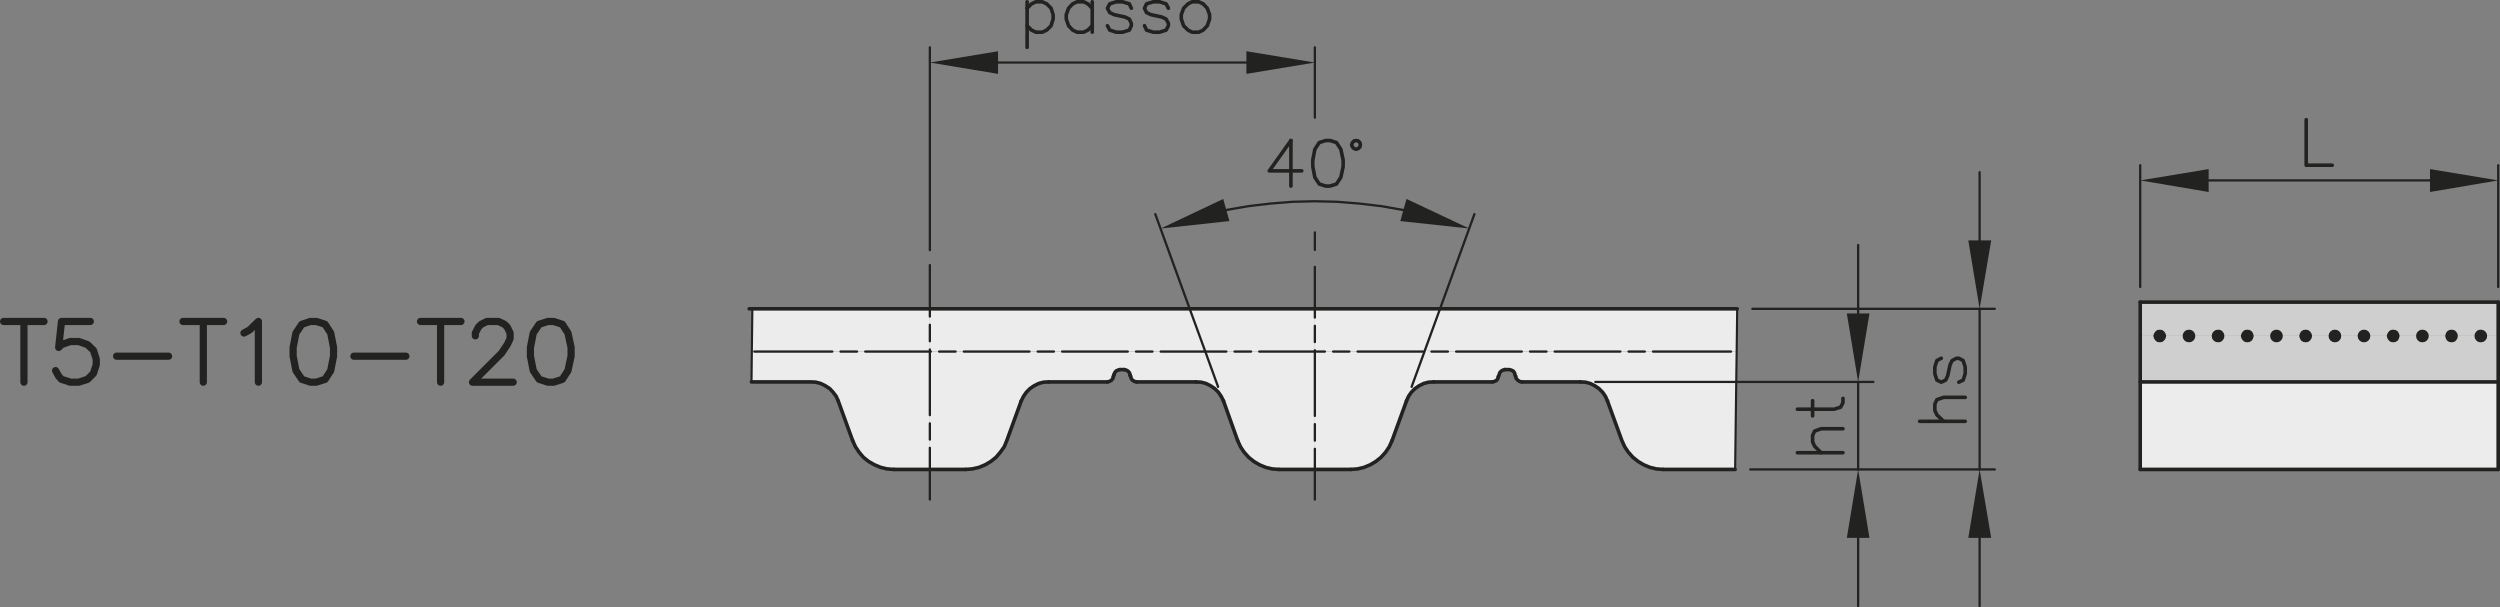 <svg id="Livello_1" data-name="Livello 1" xmlns="http://www.w3.org/2000/svg" viewBox="0 0 291.42 70.785">
  <rect x="0" y="0" width="291.42" height="70.785" fill="#808080" stroke="none"/>
  <defs>
    <style>
      .cls-1, .cls-2, .cls-4, .cls-8 {
        fill: none;
        stroke: #222221;
      }

      .cls-1, .cls-2, .cls-4 {
        stroke-linecap: round;
        stroke-linejoin: round;
      }

      .cls-1 {
        stroke-width: 0.27px;
      }

      .cls-2 {
        stroke-width: 0.84px;
      }

      .cls-3, .cls-7 {
        fill: #222221;
      }

      .cls-3 {
        fill-rule: evenodd;
      }

      .cls-4 {
        stroke-width: 0.42px;
      }

      .cls-5 {
        fill: #cfcfcf;
      }

      .cls-6 {
        fill: #ececec;
      }

      .cls-8 {
        stroke-width: 0.25px;
      }
    </style>
  </defs>
  <title>2900027006_1</title>
  <path class="cls-1" d="M216.6,62.699v7.951"/>
  <path class="cls-2" d="M.42,37.47H5.13m-2.34,0v7.08"/>
  <polyline class="cls-2" points="10.53 37.47 7.171 37.47 6.84 40.5 7.171 40.17 8.19 39.81 9.18 39.81 10.2 40.17 10.89 40.83 11.22 41.85 11.22 42.51 10.89 43.53 10.2 44.22 9.18 44.55 8.19 44.55 7.171 44.22 6.84 43.859 6.48 43.2"/>
  <path class="cls-2" d="M21.33,37.47h4.74m-2.37,0v7.08M13.59,41.52H19.65"/>
  <polyline class="cls-2" points="28.44 38.82 29.1 38.46 30.12 37.47 30.12 44.55"/>
  <polygon class="cls-2" points="36.18 37.47 35.19 37.8 34.5 38.82 34.169 40.5 34.169 41.52 34.5 43.2 35.19 44.22 36.18 44.55 36.87 44.55 37.89 44.22 38.55 43.2 38.88 41.52 38.88 40.5 38.55 38.82 37.89 37.8 36.87 37.47 36.18 37.47"/>
  <path class="cls-2" d="M49.02,37.47H53.73m-2.371,0v7.08M41.25,41.52h6.059"/>
  <polyline class="cls-2" points="55.41 39.15 55.41 38.82 55.77 38.13 56.1 37.8 56.76 37.47 58.11 37.47 58.8 37.8 59.13 38.13 59.46 38.82 59.46 39.48 59.13 40.17 58.47 41.16 55.08 44.55 59.82 44.55"/>
  <polygon class="cls-2" points="63.87 37.47 62.85 37.8 62.16 38.82 61.83 40.5 61.83 41.52 62.16 43.2 62.85 44.22 63.87 44.55 64.53 44.55 65.55 44.22 66.209 43.2 66.57 41.52 66.57 40.5 66.209 38.82 65.55 37.8 64.53 37.47 63.87 37.47"/>
  <path class="cls-1" d="M116.34,7.29h28.95m7.981,21.84v-2.04m-44.88,2.07V5.52"/>
  <polyline class="cls-3" points="116.34 5.97 116.34 8.61 108.39 7.29"/>
  <polyline class="cls-3" points="145.29 5.97 145.29 8.61 153.27 7.29"/>
  <line class="cls-4" x1="119.73" y1="0.21" x2="119.73" y2="5.52"/>
  <polyline class="cls-4" points="119.73 0.96 120.24 0.45 120.75 0.21 121.5 0.21 122.01 0.45 122.52 0.96 122.76 1.71 122.76 2.221 122.52 3 122.01 3.51 121.5 3.75 120.75 3.75 120.24 3.51 119.73 3"/>
  <line class="cls-4" x1="127.32" y1="0.21" x2="127.32" y2="3.75"/>
  <polyline class="cls-4" points="127.32 0.96 126.81 0.45 126.33 0.21 125.549 0.21 125.04 0.45 124.56 0.96 124.29 1.71 124.29 2.221 124.56 3 125.04 3.51 125.549 3.75 126.33 3.75 126.81 3.51 127.32 3"/>
  <polyline class="cls-4" points="131.88 0.96 131.64 0.45 130.86 0.21 130.109 0.21 129.36 0.45 129.09 0.96 129.36 1.47 129.87 1.71 131.129 1.98 131.64 2.221 131.88 2.73 131.88 3 131.64 3.51 130.86 3.75 130.109 3.75 129.36 3.51 129.09 3"/>
  <polyline class="cls-4" points="136.2 0.96 135.93 0.45 135.18 0.21 134.43 0.21 133.65 0.45 133.41 0.96 133.65 1.47 134.16 1.71 135.42 1.98 135.93 2.221 136.2 2.73 136.2 3 135.93 3.51 135.18 3.75 134.43 3.75 133.65 3.51 133.41 3"/>
  <polygon class="cls-4" points="138.959 0.21 138.48 0.45 137.97 0.96 137.7 1.71 137.7 2.221 137.97 3 138.48 3.51 138.959 3.75 139.739 3.75 140.25 3.51 140.73 3 141 2.221 141 1.71 140.73 0.96 140.25 0.45 139.739 0.21 138.959 0.21"/>
  <path class="cls-1" d="M153.27,13.71V5.52"/>
  <path class="cls-1" d="M230.759,62.699v7.951m0-42.63V20.069"/>
  <path class="cls-1" d="M257.46,21.03h25.8"/>
  <polyline class="cls-3" points="257.46 19.71 257.46 22.38 249.48 21.03"/>
  <polyline class="cls-3" points="283.26 19.71 283.26 22.38 291.21 21.03"/>
  <polyline class="cls-4" points="268.829 13.95 268.829 19.26 271.86 19.26"/>
  <polyline class="cls-1" points="163.589 24.48 161.01 24.03 158.459 23.73 155.85 23.52 153.27 23.46 150.69 23.52 148.08 23.73 145.529 24.03 142.95 24.48"/>
  <polyline class="cls-3" points="163.95 23.19 163.23 25.77 171.27 26.64"/>
  <polyline class="cls-3" points="143.31 25.77 142.59 23.19 135.3 26.64"/>
  <polyline class="cls-4" points="150.48 16.38 147.959 19.92 151.74 19.92"/>
  <line class="cls-4" x1="150.48" y1="16.38" x2="150.48" y2="21.691"/>
  <polygon class="cls-4" points="154.53 16.38 153.78 16.62 153.27 17.4 153.029 18.66 153.029 19.41 153.27 20.67 153.78 21.45 154.53 21.69 155.04 21.69 155.79 21.45 156.3 20.67 156.569 19.41 156.569 18.66 156.3 17.4 155.79 16.62 155.04 16.38 154.53 16.38"/>
  <polygon class="cls-4" points="158.58 16.89 158.52 16.62 158.34 16.44 158.07 16.38 157.83 16.44 157.65 16.62 157.56 16.89 157.65 17.13 157.83 17.311 158.07 17.4 158.34 17.311 158.52 17.13 158.58 16.89"/>
  <g>
    <g>
      <polygon class="cls-5" points="251.55 39.66 251.76 39.69 251.97 39.66 252.12 39.54 252.24 39.36 252.3 39.15 254.64 39.15 254.67 39.36 254.79 39.54 254.97 39.66 255.15 39.69 255.36 39.66 255.54 39.54 255.66 39.36 255.69 39.15 258.03 39.15 258.06 39.36 258.18 39.54 258.36 39.66 258.57 39.69 258.78 39.66 258.93 39.54 259.05 39.36 259.08 39.15 261.42 39.15 261.48 39.36 261.6 39.54 261.75 39.66 261.96 39.69 262.17 39.66 262.35 39.54 262.44 39.36 262.5 39.15 264.84 39.15 264.87 39.36 264.99 39.54 265.17 39.66 265.38 39.69 265.56 39.66 265.74 39.54 265.86 39.36 265.89 39.15 268.23 39.15 268.29 39.36 268.38 39.54 268.56 39.66 268.771 39.69 268.98 39.66 269.13 39.54 269.25 39.36 269.31 39.15 271.65 39.15 271.68 39.36 271.8 39.54 271.98 39.66 272.16 39.69 272.37 39.66 272.55 39.54 272.67 39.36 272.7 39.15 275.04 39.15 275.07 39.36 275.19 39.54 275.37 39.66 275.58 39.69 275.76 39.66 275.94 39.54 276.06 39.36 276.09 39.15 278.43 39.15 278.49 39.36 278.61 39.54 278.76 39.66 278.97 39.69 279.18 39.66 279.36 39.54 279.45 39.36 279.51 39.15 281.85 39.15 281.88 39.36 282 39.54 282.18 39.66 282.36 39.69 282.57 39.66 282.75 39.54 282.87 39.36 282.9 39.15 285.24 39.15 285.3 39.36 285.39 39.54 285.57 39.66 285.78 39.69 285.99 39.66 286.14 39.54 286.26 39.36 286.29 39.15 288.66 39.15 288.69 39.36 288.81 39.54 288.96 39.66 289.17 39.69 289.38 39.66 289.56 39.54 289.68 39.36 289.71 39.15 291.21 39.15 291.21 44.521 249.48 44.521 249.48 39.15 251.22 39.15 251.28 39.36 251.4 39.54 251.55 39.66"/>
      <polygon class="cls-5" points="251.55 38.67 251.4 38.79 251.28 38.971 251.22 39.15 249.48 39.15 249.48 35.221 291.21 35.221 291.21 39.15 289.71 39.15 289.68 38.971 289.56 38.79 289.38 38.67 289.17 38.641 288.96 38.67 288.81 38.79 288.69 38.971 288.66 39.15 286.29 39.15 286.26 38.971 286.14 38.79 285.99 38.67 285.78 38.641 285.57 38.67 285.39 38.79 285.3 38.971 285.24 39.15 282.9 39.15 282.87 38.971 282.75 38.79 282.57 38.67 282.36 38.641 282.18 38.67 282 38.79 281.88 38.971 281.85 39.15 279.51 39.15 279.45 38.971 279.36 38.79 279.18 38.67 278.97 38.641 278.76 38.67 278.61 38.79 278.49 38.971 278.43 39.15 276.09 39.15 276.06 38.971 275.94 38.79 275.76 38.67 275.58 38.641 275.37 38.67 275.19 38.79 275.07 38.971 275.04 39.15 272.7 39.15 272.67 38.971 272.55 38.79 272.37 38.67 272.16 38.641 271.98 38.67 271.8 38.79 271.68 38.971 271.65 39.15 269.31 39.15 269.25 38.971 269.13 38.79 268.98 38.67 268.771 38.641 268.56 38.67 268.38 38.79 268.29 38.971 268.23 39.15 265.89 39.15 265.86 38.971 265.74 38.79 265.56 38.67 265.38 38.641 265.17 38.67 264.99 38.79 264.87 38.971 264.84 39.15 262.5 39.15 262.44 38.971 262.35 38.79 262.17 38.67 261.96 38.641 261.75 38.67 261.6 38.79 261.48 38.971 261.42 39.15 259.08 39.15 259.05 38.971 258.93 38.79 258.78 38.67 258.57 38.641 258.36 38.67 258.18 38.79 258.06 38.971 258.03 39.15 255.69 39.15 255.66 38.971 255.54 38.79 255.36 38.67 255.15 38.641 254.97 38.67 254.79 38.79 254.67 38.971 254.64 39.15 252.3 39.15 252.24 38.971 252.12 38.79 251.97 38.67 251.76 38.641 251.55 38.67"/>
      <rect class="cls-6" x="249.48" y="44.521" width="41.73" height="10.2"/>
      <polygon class="cls-6" points="186.39 44.521 202.39 44.521 202.26 54.721 193.86 54.721 193.08 54.66 192.33 54.48 191.61 54.181 190.95 53.79 190.35 53.311 189.81 52.71 189.39 52.08 189.06 51.36 187.38 46.74 187.14 46.2 186.81 45.721 186.39 45.3 186.39 44.521"/>
      <polygon class="cls-6" points="164.55 45.09 166.03 41.03 166.14 40.721 166.86 40.98 168.78 40.98 169.74 40.98 177.39 40.98 178.35 40.98 180.27 40.98 181.23 40.98 188.88 40.98 189.84 40.98 191.73 40.98 192.69 40.98 201.78 40.98 202.44 40.99 202.39 44.521 186.39 44.521 186.39 45.3 185.91 44.971 185.37 44.7 184.8 44.55 184.2 44.521 177.39 44.521 177.12 44.46 176.91 44.311 176.73 44.101 176.67 43.86 176.61 43.74 176.55 43.471 176.4 43.26 176.16 43.141 175.92 43.08 175.44 43.08 175.2 43.141 174.99 43.26 174.81 43.471 174.75 43.71 174.66 43.891 174.6 44.13 174.45 44.34 174.21 44.46 173.97 44.521 167.13 44.521 166.53 44.55 165.96 44.7 165.42 44.971 164.94 45.3 164.85 45.391 164.55 45.09"/>
      <polygon class="cls-6" points="202.5 36 202.44 40.99 201.78 40.98 192.69 40.98 191.73 40.98 189.84 40.98 188.88 40.98 181.23 40.98 180.27 40.98 178.35 40.98 177.39 40.98 169.74 40.98 168.78 40.98 166.86 40.98 166.14 40.721 167.86 36 202.5 36"/>
      <polygon class="cls-6" points="155.4 40.98 157.29 40.98 158.25 40.98 165.9 40.98 166.03 41.03 164.55 45.09 164.85 45.391 164.52 45.721 164.19 46.2 163.95 46.74 162.27 51.36 161.94 52.08 161.52 52.71 160.98 53.311 160.38 53.79 159.72 54.181 159 54.48 158.25 54.66 157.47 54.721 153.27 54.721 153.27 52.32 153.27 51.36 153.27 49.44 153.27 48.48 153.27 40.98 154.44 40.98 155.4 40.98"/>
      <polygon class="cls-6" points="165.9 40.98 158.25 40.98 157.29 40.98 155.4 40.98 154.44 40.98 153.27 40.98 153.27 40.83 153.27 39.87 153.27 37.98 153.27 37.021 153.27 36 167.86 36 166.14 40.721 166.03 41.03 165.9 40.98"/>
      <polygon class="cls-6" points="153.27 52.32 153.27 54.721 149.07 54.721 148.29 54.66 147.54 54.48 146.82 54.181 146.16 53.79 145.56 53.311 145.02 52.71 144.6 52.08 144.27 51.36 142.62 46.74 142.35 46.2 142.02 45.721 141.69 45.391 141.99 45.09 140.5 40.98 142.95 40.98 143.91 40.98 145.83 40.98 146.79 40.98 153.27 40.98 153.27 48.48 153.27 49.44 153.27 51.36 153.27 52.32"/>
      <polygon class="cls-6" points="153.27 40.83 153.27 40.98 146.79 40.98 145.83 40.98 143.91 40.98 142.95 40.98 140.5 40.98 138.68 36 153.27 36 153.27 37.021 153.27 37.98 153.27 39.87 153.27 40.83"/>
      <polygon class="cls-6" points="140.5 40.98 141.99 45.09 141.69 45.391 141.6 45.3 141.12 44.971 140.58 44.7 140.01 44.55 139.41 44.521 132.48 44.521 132.24 44.46 132 44.311 131.85 44.101 131.79 43.86 131.73 43.74 131.67 43.471 131.49 43.26 131.28 43.141 131.04 43.08 130.56 43.08 130.32 43.141 130.08 43.26 129.93 43.471 129.84 43.71 129.78 43.891 129.72 44.13 129.54 44.34 129.33 44.46 129.09 44.521 122.25 44.521 121.65 44.55 121.08 44.7 120.54 44.971 120.06 45.3 119.64 45.721 119.31 46.2 119.04 46.74 117.36 51.36 117.06 52.08 116.61 52.71 116.1 53.311 115.5 53.79 114.84 54.181 114.12 54.48 113.34 54.66 112.56 54.721 108.39 54.721 108.39 52.2 108.39 51.24 108.39 49.351 108.39 48.391 108.39 40.98 108.51 40.98 109.47 40.98 111.39 40.98 112.35 40.98 120 40.98 120.96 40.98 122.85 40.98 123.81 40.98 131.46 40.98 132.42 40.98 134.34 40.98 135.3 40.98 140.5 40.98"/>
      <polygon class="cls-6" points="108.39 40.74 108.39 39.78 108.39 37.86 108.39 36.9 108.39 36 138.68 36 140.5 40.98 135.3 40.98 134.34 40.98 132.42 40.98 131.46 40.98 123.81 40.98 122.85 40.98 120.96 40.98 120 40.98 112.35 40.98 111.39 40.98 109.47 40.98 108.51 40.98 108.39 40.98 108.39 40.74"/>
      <polygon class="cls-6" points="108.39 52.2 108.39 54.721 104.19 54.721 103.41 54.66 102.66 54.48 101.94 54.181 101.25 53.79 100.65 53.311 100.14 52.71 99.72 52.08 99.39 51.36 97.71 46.74 97.47 46.2 97.11 45.721 96.72 45.3 96.21 44.971 95.67 44.7 95.1 44.55 94.53 44.521 87.6 44.521 87.64 40.98 87.93 40.98 97.02 40.98 97.98 40.98 99.9 40.98 100.86 40.98 108.39 40.98 108.39 48.391 108.39 49.351 108.39 51.24 108.39 52.2"/>
      <polygon class="cls-6" points="108.39 40.74 108.39 40.98 100.86 40.98 99.9 40.98 97.98 40.98 97.02 40.98 87.93 40.98 87.64 40.98 87.7 36 108.39 36 108.39 36.9 108.39 37.86 108.39 39.78 108.39 40.74"/>
      <polygon class="cls-7" points="232.11 28.021 230.76 36 229.44 28.021 232.11 28.021"/>
      <polygon class="cls-7" points="230.76 54.721 232.11 62.7 229.44 62.7 230.76 54.721"/>
      <polygon class="cls-7" points="216.6 54.721 217.92 62.7 215.28 62.7 216.6 54.721"/>
      <polygon class="cls-7" points="216.6 36.54 217.92 36.54 216.6 44.521 215.28 36.54 216.6 36.54"/>
    </g>
    <g>
      <polyline class="cls-4" points="87.33 36 87.7 36 108.39 36 138.68 36 153.27 36 167.86 36 202.5 36"/>
      <line class="cls-4" x1="193.86" y1="54.721" x2="202.26" y2="54.721"/>
      <line class="cls-1" x1="216.6" y1="44.521" x2="216.6" y2="54.721"/>
      <polyline class="cls-1" points="216.6 36.54 216.6 36 216.6 28.561"/>
      <polyline class="cls-1" points="185.97 44.521 186.39 44.521 202.39 44.521 216.6 44.521 218.37 44.521"/>
      <polyline class="cls-4" points="209.52 52.771 212.28 52.771 214.83 52.771"/>
      <polyline class="cls-4" points="212.28 52.771 211.53 52.021 211.29 51.51 211.29 50.76 211.53 50.25 212.28 49.98 214.83 49.98"/>
      <polyline class="cls-4" points="209.52 47.7 211.29 47.7 213.81 47.7 214.56 47.46 214.83 46.95 214.83 46.44"/>
      <polyline class="cls-4" points="211.29 48.48 211.29 47.7 211.29 46.71"/>
      <line class="cls-4" x1="122.25" y1="44.521" x2="129.09" y2="44.521"/>
      <line class="cls-1" x1="189.84" y1="40.98" x2="191.73" y2="40.98"/>
      <line class="cls-1" x1="181.23" y1="40.98" x2="188.88" y2="40.98"/>
      <line class="cls-1" x1="178.35" y1="40.98" x2="180.27" y2="40.98"/>
      <line class="cls-1" x1="169.74" y1="40.98" x2="177.39" y2="40.98"/>
      <line class="cls-1" x1="166.86" y1="40.98" x2="168.78" y2="40.98"/>
      <line class="cls-1" x1="158.25" y1="40.98" x2="165.9" y2="40.98"/>
      <line class="cls-1" x1="155.4" y1="40.98" x2="157.29" y2="40.98"/>
      <polyline class="cls-1" points="146.79 40.98 153.27 40.98 154.44 40.98"/>
      <line class="cls-1" x1="143.91" y1="40.98" x2="145.83" y2="40.98"/>
      <polyline class="cls-1" points="135.3 40.98 140.5 40.98 142.95 40.98"/>
      <line class="cls-1" x1="132.42" y1="40.98" x2="134.34" y2="40.98"/>
      <line class="cls-1" x1="123.81" y1="40.98" x2="131.46" y2="40.98"/>
      <line class="cls-1" x1="120.96" y1="40.98" x2="122.85" y2="40.98"/>
      <line class="cls-1" x1="112.35" y1="40.98" x2="120" y2="40.98"/>
      <line class="cls-1" x1="109.47" y1="40.98" x2="111.39" y2="40.98"/>
      <polyline class="cls-1" points="100.86 40.98 108.39 40.98 108.51 40.98"/>
      <line class="cls-1" x1="97.98" y1="40.98" x2="99.9" y2="40.98"/>
      <line class="cls-1" x1="87.93" y1="40.98" x2="97.02" y2="40.98"/>
      <line class="cls-1" x1="192.69" y1="40.98" x2="201.78" y2="40.98"/>
      <polyline class="cls-4" points="112.56 54.721 113.34 54.66 114.12 54.48 114.84 54.181 115.5 53.79 116.1 53.311 116.61 52.71 117.06 52.08 117.36 51.36 119.04 46.74"/>
      <polyline class="cls-4" points="122.25 44.521 121.65 44.55 121.08 44.7 120.54 44.971 120.06 45.3 119.64 45.721 119.31 46.2 119.04 46.74"/>
      <polyline class="cls-4" points="99.39 51.36 99.72 52.08 100.14 52.71 100.65 53.311 101.25 53.79 101.94 54.181 102.66 54.48 103.41 54.66 104.19 54.721"/>
      <polyline class="cls-4" points="97.71 46.74 97.47 46.2 97.11 45.721 96.72 45.3 96.21 44.971 95.67 44.7 95.1 44.55 94.53 44.521 87.6 44.521"/>
      <line class="cls-4" x1="97.71" y1="46.74" x2="99.39" y2="51.36"/>
      <line class="cls-1" x1="108.39" y1="49.351" x2="108.39" y2="51.24"/>
      <polyline class="cls-1" points="108.39 40.74 108.39 40.98 108.39 48.391"/>
      <line class="cls-1" x1="108.39" y1="37.86" x2="108.39" y2="39.78"/>
      <polyline class="cls-1" points="108.39 30.9 108.39 36 108.39 36.9"/>
      <polyline class="cls-1" points="108.39 52.2 108.39 54.721 108.39 58.23"/>
      <polyline class="cls-4" points="104.19 54.721 108.39 54.721 112.56 54.721"/>
      <polyline class="cls-4" points="157.47 54.721 158.25 54.66 159 54.48 159.72 54.181 160.38 53.79 160.98 53.311 161.52 52.71 161.94 52.08 162.27 51.36"/>
      <polyline class="cls-4" points="129.09 44.521 129.33 44.46 129.54 44.34 129.72 44.13 129.78 43.891"/>
      <line class="cls-4" x1="130.56" y1="43.08" x2="131.04" y2="43.08"/>
      <polyline class="cls-4" points="131.73 43.74 131.67 43.471 131.49 43.26 131.28 43.141 131.04 43.08"/>
      <line class="cls-4" x1="129.78" y1="43.891" x2="129.84" y2="43.71"/>
      <line class="cls-4" x1="131.79" y1="43.86" x2="131.73" y2="43.74"/>
      <polyline class="cls-4" points="130.56 43.08 130.32 43.141 130.08 43.26 129.93 43.471 129.84 43.71"/>
      <polyline class="cls-4" points="131.79 43.86 131.85 44.101 132 44.311 132.24 44.46 132.48 44.521"/>
      <polyline class="cls-4" points="144.27 51.36 144.6 52.08 145.02 52.71 145.56 53.311 146.16 53.79 146.82 54.181 147.54 54.48 148.29 54.66 149.07 54.721"/>
      <line class="cls-4" x1="132.48" y1="44.521" x2="139.41" y2="44.521"/>
      <polyline class="cls-4" points="149.07 54.721 153.27 54.721 157.47 54.721"/>
      <line class="cls-4" x1="142.62" y1="46.74" x2="144.27" y2="51.36"/>
      <polyline class="cls-4" points="142.62 46.74 142.35 46.2 142.02 45.721 141.69 45.391 141.6 45.3 141.12 44.971 140.58 44.7 140.01 44.55 139.41 44.521"/>
      <line class="cls-1" x1="153.27" y1="49.441" x2="153.27" y2="51.36"/>
      <polyline class="cls-1" points="153.27 40.83 153.27 40.98 153.27 48.48"/>
      <line class="cls-1" x1="153.27" y1="37.98" x2="153.27" y2="39.87"/>
      <polyline class="cls-1" points="153.27 31.11 153.27 36 153.27 37.021"/>
      <polyline class="cls-1" points="153.27 52.32 153.27 54.721 153.27 58.23"/>
      <polyline class="cls-4" points="187.38 46.74 189.06 51.36 189.39 52.08 189.81 52.71 190.35 53.311 190.95 53.79 191.61 54.181 192.33 54.48 193.08 54.66 193.86 54.721"/>
      <line class="cls-4" x1="163.95" y1="46.74" x2="162.27" y2="51.36"/>
      <polyline class="cls-4" points="176.67 43.86 176.73 44.101 176.91 44.311 177.12 44.46 177.39 44.521"/>
      <polyline class="cls-4" points="175.44 43.08 175.2 43.141 174.99 43.26 174.81 43.471 174.75 43.71 174.66 43.891"/>
      <polyline class="cls-4" points="176.67 43.86 176.61 43.74 176.55 43.471 176.4 43.26 176.16 43.141 175.92 43.08 175.44 43.08"/>
      <polyline class="cls-4" points="173.97 44.521 174.21 44.46 174.45 44.34 174.6 44.13 174.66 43.891"/>
      <line class="cls-4" x1="177.39" y1="44.521" x2="184.2" y2="44.521"/>
      <polyline class="cls-4" points="167.13 44.521 166.53 44.55 165.96 44.7 165.42 44.971 164.94 45.3 164.85 45.391 164.52 45.721 164.19 46.2 163.95 46.74"/>
      <line class="cls-4" x1="167.13" y1="44.521" x2="173.97" y2="44.521"/>
      <polyline class="cls-4" points="187.38 46.74 187.14 46.2 186.81 45.721 186.39 45.3 185.91 44.971 185.37 44.7 184.8 44.55 184.2 44.521"/>
      <polyline class="cls-1" points="204.03 54.721 216.6 54.721 218.37 54.721 230.76 54.721 232.53 54.721"/>
      <polyline class="cls-1" points="204.27 36 216.6 36 230.76 36 232.53 36"/>
      <polyline class="cls-4" points="223.77 49.11 226.56 49.11 229.08 49.11"/>
      <polyline class="cls-4" points="226.56 49.11 225.78 48.36 225.54 47.851 225.54 47.101 225.78 46.59 226.56 46.32 229.08 46.32"/>
      <polyline class="cls-4" points="226.29 41.76 225.78 42.03 225.54 42.78 225.54 43.561 225.78 44.311 226.29 44.55 226.8 44.311 227.04 43.8 227.31 42.54 227.55 42.03 228.06 41.76 228.33 41.76 228.84 42.03 229.08 42.78 229.08 43.561 228.84 44.311 228.33 44.55"/>
      <line class="cls-1" x1="230.76" y1="36" x2="230.76" y2="54.721"/>
      <line class="cls-1" x1="291.21" y1="33.45" x2="291.21" y2="19.26"/>
      <line class="cls-1" x1="249.48" y1="33.45" x2="249.48" y2="19.26"/>
      <line class="cls-4" x1="249.48" y1="35.221" x2="291.21" y2="35.221"/>
      <line class="cls-4" x1="249.48" y1="44.521" x2="291.21" y2="44.521"/>
      <line class="cls-4" x1="249.48" y1="54.721" x2="291.21" y2="54.721"/>
      <polygon class="cls-4" points="265.53 39.15 265.47 39.061 265.38 39 265.26 39.061 265.2 39.15 265.26 39.271 265.38 39.33 265.47 39.271 265.53 39.15"/>
      <polygon class="cls-4" points="272.46 39.15 272.43 39.03 272.31 38.91 272.16 38.88 272.01 38.91 271.92 39.03 271.89 39.15 271.92 39.3 272.01 39.42 272.16 39.45 272.31 39.42 272.43 39.3 272.46 39.15"/>
      <polygon class="cls-4" points="272.7 39.15 272.67 38.971 272.55 38.79 272.37 38.67 272.16 38.641 271.98 38.67 271.8 38.79 271.68 38.971 271.65 39.15 271.68 39.36 271.8 39.54 271.98 39.66 272.16 39.69 272.37 39.66 272.55 39.54 272.67 39.36 272.7 39.15"/>
      <polygon class="cls-4" points="272.58 39.15 272.55 38.94 272.37 38.79 272.16 38.73 271.95 38.79 271.8 38.94 271.74 39.15 271.8 39.391 271.95 39.54 272.16 39.601 272.37 39.54 272.55 39.391 272.58 39.15"/>
      <polygon class="cls-4" points="269.31 39.15 269.25 38.971 269.13 38.79 268.98 38.67 268.771 38.641 268.56 38.67 268.38 38.79 268.29 38.971 268.23 39.15 268.29 39.36 268.38 39.54 268.56 39.66 268.771 39.69 268.98 39.66 269.13 39.54 269.25 39.36 269.31 39.15"/>
      <polygon class="cls-4" points="269.19 39.15 269.13 38.94 268.98 38.79 268.771 38.73 268.56 38.79 268.41 38.94 268.35 39.15 268.41 39.391 268.56 39.54 268.771 39.601 268.98 39.54 269.13 39.391 269.19 39.15"/>
      <polygon class="cls-4" points="268.92 39.15 268.89 39.061 268.771 39 268.65 39.061 268.62 39.15 268.65 39.271 268.771 39.33 268.89 39.271 268.92 39.15"/>
      <polygon class="cls-4" points="269.07 39.15 269.01 39.03 268.92 38.91 268.771 38.88 268.62 38.91 268.5 39.03 268.47 39.15 268.5 39.3 268.62 39.42 268.771 39.45 268.92 39.42 269.01 39.3 269.07 39.15"/>
      <polygon class="cls-4" points="272.34 39.15 272.28 39.061 272.16 39 272.07 39.061 272.01 39.15 272.07 39.271 272.16 39.33 272.28 39.271 272.34 39.15"/>
      <polygon class="cls-4" points="262.11 39.15 262.08 39.061 261.96 39 261.84 39.061 261.81 39.15 261.84 39.271 261.96 39.33 262.08 39.271 262.11 39.15"/>
      <polygon class="cls-4" points="262.26 39.15 262.23 39.03 262.11 38.91 261.96 38.88 261.81 38.91 261.72 39.03 261.66 39.15 261.72 39.3 261.81 39.42 261.96 39.45 262.11 39.42 262.23 39.3 262.26 39.15"/>
      <polygon class="cls-4" points="262.38 39.15 262.32 38.94 262.17 38.79 261.96 38.73 261.75 38.79 261.6 38.94 261.54 39.15 261.6 39.391 261.75 39.54 261.96 39.601 262.17 39.54 262.32 39.391 262.38 39.15"/>
      <polygon class="cls-4" points="265.89 39.15 265.86 38.971 265.74 38.79 265.56 38.67 265.38 38.641 265.17 38.67 264.99 38.79 264.87 38.971 264.84 39.15 264.87 39.36 264.99 39.54 265.17 39.66 265.38 39.69 265.56 39.66 265.74 39.54 265.86 39.36 265.89 39.15"/>
      <polygon class="cls-4" points="265.65 39.15 265.62 39.03 265.5 38.91 265.38 38.88 265.23 38.91 265.11 39.03 265.08 39.15 265.11 39.3 265.23 39.42 265.38 39.45 265.5 39.42 265.62 39.3 265.65 39.15"/>
      <polygon class="cls-4" points="264.93 39.15 264.97 39.3 264.98 39.33 264.99 39.391 265.14 39.54 265.38 39.601 265.59 39.54 265.74 39.391 265.75 39.36 265.75 39.33 265.8 39.17 265.8 39.15 265.771 39.03 265.76 39 265.74 38.94 265.59 38.79 265.54 38.78 265.42 38.74 265.38 38.73 265.14 38.79 264.99 38.94 264.98 38.971 264.98 38.99 264.93 39.15"/>
      <polyline class="cls-4" points="249.48 35.221 249.48 39.15 249.48 44.521 249.48 54.721"/>
      <polygon class="cls-4" points="251.91 39.15 251.88 39.061 251.76 39 251.64 39.061 251.61 39.15 251.64 39.271 251.76 39.33 251.88 39.271 251.91 39.15"/>
      <polygon class="cls-4" points="252.06 39.15 252 39.03 251.91 38.91 251.76 38.88 251.61 38.91 251.521 39.03 251.46 39.15 251.521 39.3 251.61 39.42 251.76 39.45 251.91 39.42 252 39.3 252.06 39.15"/>
      <polygon class="cls-4" points="252.18 39.15 252.12 38.94 251.97 38.79 251.76 38.73 251.55 38.79 251.4 38.94 251.34 39.15 251.4 39.391 251.55 39.54 251.76 39.601 251.97 39.54 252.12 39.391 252.18 39.15"/>
      <polygon class="cls-4" points="252.3 39.15 252.24 38.971 252.12 38.79 251.97 38.67 251.76 38.641 251.55 38.67 251.4 38.79 251.28 38.971 251.22 39.15 251.28 39.36 251.4 39.54 251.55 39.66 251.76 39.69 251.97 39.66 252.12 39.54 252.24 39.36 252.3 39.15"/>
      <polygon class="cls-4" points="259.08 39.15 259.05 38.971 258.93 38.79 258.78 38.67 258.57 38.641 258.36 38.67 258.18 38.79 258.06 38.971 258.03 39.15 258.06 39.36 258.18 39.54 258.36 39.66 258.57 39.69 258.78 39.66 258.93 39.54 259.05 39.36 259.08 39.15"/>
      <polygon class="cls-4" points="258.87 39.15 258.81 39.03 258.72 38.91 258.57 38.88 258.42 38.91 258.3 39.03 258.271 39.15 258.3 39.3 258.42 39.42 258.57 39.45 258.72 39.42 258.81 39.3 258.87 39.15"/>
      <polygon class="cls-4" points="258.72 39.15 258.69 39.061 258.57 39 258.45 39.061 258.39 39.15 258.45 39.271 258.57 39.33 258.69 39.271 258.72 39.15"/>
      <polygon class="cls-4" points="255.69 39.15 255.66 38.971 255.54 38.79 255.36 38.67 255.15 38.641 254.97 38.67 254.79 38.79 254.67 38.971 254.64 39.15 254.67 39.36 254.79 39.54 254.97 39.66 255.15 39.69 255.36 39.66 255.54 39.54 255.66 39.36 255.69 39.15"/>
      <polygon class="cls-4" points="255.45 39.15 255.42 39.03 255.3 38.91 255.15 38.88 255 38.91 254.91 39.03 254.88 39.15 254.91 39.3 255 39.42 255.15 39.45 255.3 39.42 255.42 39.3 255.45 39.15"/>
      <polygon class="cls-4" points="255.33 39.15 255.271 39.061 255.15 39 255.06 39.061 255 39.15 255.06 39.271 255.15 39.33 255.271 39.271 255.33 39.15"/>
      <polygon class="cls-4" points="258.15 39.15 258.18 39.391 258.36 39.54 258.57 39.601 258.78 39.54 258.93 39.391 258.99 39.15 258.93 38.94 258.78 38.79 258.57 38.73 258.36 38.79 258.18 38.94 258.15 39.15"/>
      <polygon class="cls-4" points="254.73 39.15 254.79 39.391 254.94 39.54 255.15 39.601 255.36 39.54 255.54 39.391 255.6 39.15 255.54 38.94 255.36 38.79 255.15 38.73 254.94 38.79 254.79 38.94 254.73 39.15"/>
      <polygon class="cls-4" points="262.5 39.15 262.44 38.971 262.35 38.79 262.17 38.67 261.96 38.641 261.75 38.67 261.6 38.79 261.48 38.971 261.42 39.15 261.48 39.36 261.6 39.54 261.75 39.66 261.96 39.69 262.17 39.66 262.35 39.54 262.44 39.36 262.5 39.15"/>
      <polygon class="cls-4" points="282.66 39.15 282.63 39.03 282.51 38.91 282.36 38.88 282.24 38.91 282.12 39.03 282.09 39.15 282.12 39.3 282.24 39.42 282.36 39.45 282.51 39.42 282.63 39.3 282.66 39.15"/>
      <polygon class="cls-4" points="282.54 39.15 282.48 39.061 282.36 39 282.271 39.061 282.21 39.15 282.271 39.271 282.36 39.33 282.48 39.271 282.54 39.15"/>
      <polygon class="cls-4" points="282.9 39.15 282.87 38.971 282.75 38.79 282.57 38.67 282.36 38.641 282.18 38.67 282 38.79 281.88 38.971 281.85 39.15 281.88 39.36 282 39.54 282.18 39.66 282.36 39.69 282.57 39.66 282.75 39.54 282.87 39.36 282.9 39.15"/>
      <polygon class="cls-4" points="281.94 39.15 281.98 39.3 281.99 39.33 282 39.391 282.15 39.54 282.36 39.601 282.6 39.54 282.75 39.391 282.76 39.36 282.76 39.33 282.771 39.3 282.771 39.29 282.81 39.17 282.81 39.15 282.78 39.03 282.771 39 282.75 38.94 282.6 38.79 282.54 38.78 282.4 38.74 282.36 38.73 282.15 38.79 282 38.94 281.99 38.971 281.99 38.99 281.94 39.15"/>
      <polyline class="cls-4" points="291.21 35.221 291.21 39.15 291.21 44.521 291.21 54.721"/>
      <polygon class="cls-4" points="289.35 39.15 289.29 39.061 289.17 39 289.05 39.061 289.021 39.15 289.05 39.271 289.17 39.33 289.29 39.271 289.35 39.15"/>
      <polygon class="cls-4" points="289.47 39.15 289.44 39.03 289.32 38.91 289.17 38.88 289.021 38.91 288.93 39.03 288.87 39.15 288.93 39.3 289.021 39.42 289.17 39.45 289.32 39.42 289.44 39.3 289.47 39.15"/>
      <polygon class="cls-4" points="289.71 39.15 289.68 38.971 289.56 38.79 289.38 38.67 289.17 38.641 288.96 38.67 288.81 38.79 288.69 38.971 288.66 39.15 288.69 39.36 288.81 39.54 288.96 39.66 289.17 39.69 289.38 39.66 289.56 39.54 289.68 39.36 289.71 39.15"/>
      <polygon class="cls-4" points="289.59 39.15 289.53 38.94 289.38 38.79 289.36 38.79 289.36 38.78 289.17 38.73 288.98 38.78 288.98 38.79 288.96 38.79 288.81 38.94 288.8 38.971 288.8 38.99 288.75 39.15 288.79 39.3 288.8 39.33 288.81 39.391 288.96 39.54 288.98 39.54 288.98 39.55 289.17 39.601 289.36 39.55 289.36 39.54 289.38 39.54 289.53 39.391 289.59 39.15"/>
      <polygon class="cls-4" points="286.29 39.15 286.26 38.971 286.14 38.79 285.99 38.67 285.78 38.641 285.57 38.67 285.39 38.79 285.3 38.971 285.24 39.15 285.3 39.36 285.39 39.54 285.57 39.66 285.78 39.69 285.99 39.66 286.14 39.54 286.26 39.36 286.29 39.15"/>
      <polygon class="cls-4" points="286.08 39.15 286.021 39.03 285.93 38.91 285.78 38.88 285.63 38.91 285.51 39.03 285.48 39.15 285.51 39.3 285.63 39.42 285.78 39.45 285.93 39.42 286.021 39.3 286.08 39.15"/>
      <polygon class="cls-4" points="285.93 39.15 285.9 39.061 285.78 39 285.66 39.061 285.6 39.15 285.66 39.271 285.78 39.33 285.9 39.271 285.93 39.15"/>
      <polygon class="cls-4" points="285.36 39.15 285.4 39.33 285.41 39.33 285.42 39.391 285.57 39.54 285.59 39.54 285.59 39.55 285.78 39.601 285.97 39.55 285.97 39.54 285.99 39.54 286.14 39.391 286.15 39.36 286.15 39.33 286.2 39.17 286.2 39.15 286.17 39.03 286.16 39 286.14 38.94 285.99 38.79 285.97 38.79 285.97 38.78 285.78 38.73 285.59 38.78 285.59 38.79 285.57 38.79 285.42 38.94 285.41 38.971 285.41 38.98 285.36 39.15"/>
      <polygon class="cls-4" points="276.09 39.15 276.06 38.971 275.94 38.79 275.76 38.67 275.58 38.641 275.37 38.67 275.19 38.79 275.07 38.971 275.04 39.15 275.07 39.36 275.19 39.54 275.37 39.66 275.58 39.69 275.76 39.66 275.94 39.54 276.06 39.36 276.09 39.15"/>
      <polygon class="cls-4" points="275.85 39.15 275.82 39.03 275.73 38.91 275.58 38.88 275.43 38.91 275.31 39.03 275.28 39.15 275.31 39.3 275.43 39.42 275.58 39.45 275.73 39.42 275.82 39.3 275.85 39.15"/>
      <polygon class="cls-4" points="275.73 39.15 275.67 39.061 275.58 39 275.46 39.061 275.4 39.15 275.46 39.271 275.58 39.33 275.67 39.271 275.73 39.15"/>
      <polygon class="cls-4" points="275.16 39.15 275.19 39.391 275.24 39.431 275.33 39.51 275.37 39.54 275.39 39.54 275.39 39.55 275.58 39.601 275.771 39.55 275.771 39.54 275.79 39.54 275.94 39.391 275.95 39.36 275.95 39.33 276 39.17 276 39.15 275.97 39.03 275.96 39 275.94 38.94 275.79 38.79 275.771 38.79 275.771 38.78 275.58 38.73 275.39 38.78 275.39 38.79 275.37 38.79 275.22 38.91 275.22 38.92 275.19 38.94 275.19 38.971 275.18 38.98 275.18 39.04 275.16 39.15"/>
      <polygon class="cls-4" points="279.12 39.15 279.09 39.061 278.97 39 278.85 39.061 278.82 39.15 278.85 39.271 278.97 39.33 279.09 39.271 279.12 39.15"/>
      <polygon class="cls-4" points="279.271 39.15 279.24 39.03 279.12 38.91 278.97 38.88 278.82 38.91 278.73 39.03 278.67 39.15 278.73 39.3 278.82 39.42 278.97 39.45 279.12 39.42 279.24 39.3 279.271 39.15"/>
      <polygon class="cls-4" points="279.39 39.15 279.33 38.94 279.18 38.79 278.97 38.73 278.76 38.79 278.61 38.94 278.55 39.15 278.61 39.391 278.76 39.54 278.97 39.601 279.18 39.54 279.33 39.391 279.39 39.15"/>
      <polygon class="cls-4" points="279.51 39.15 279.45 38.971 279.36 38.79 279.18 38.67 278.97 38.641 278.76 38.67 278.61 38.79 278.49 38.971 278.43 39.15 278.49 39.36 278.61 39.54 278.76 39.66 278.97 39.69 279.18 39.66 279.36 39.54 279.45 39.36 279.51 39.15"/>
      <polyline class="cls-1" points="141.99 45.09 140.5 40.98 138.68 36 134.67 24.96"/>
      <polyline class="cls-1" points="164.55 45.09 166.03 41.03 166.14 40.721 167.86 36 171.87 24.96"/>
      <polyline class="cls-8" points="87.6 44.521 87.64 40.98 87.7 36 87.7 35.95"/>
      <polyline class="cls-8" points="202.26 54.721 202.39 44.521 202.44 40.99 202.5 36"/>
    </g>
  </g>
</svg>
